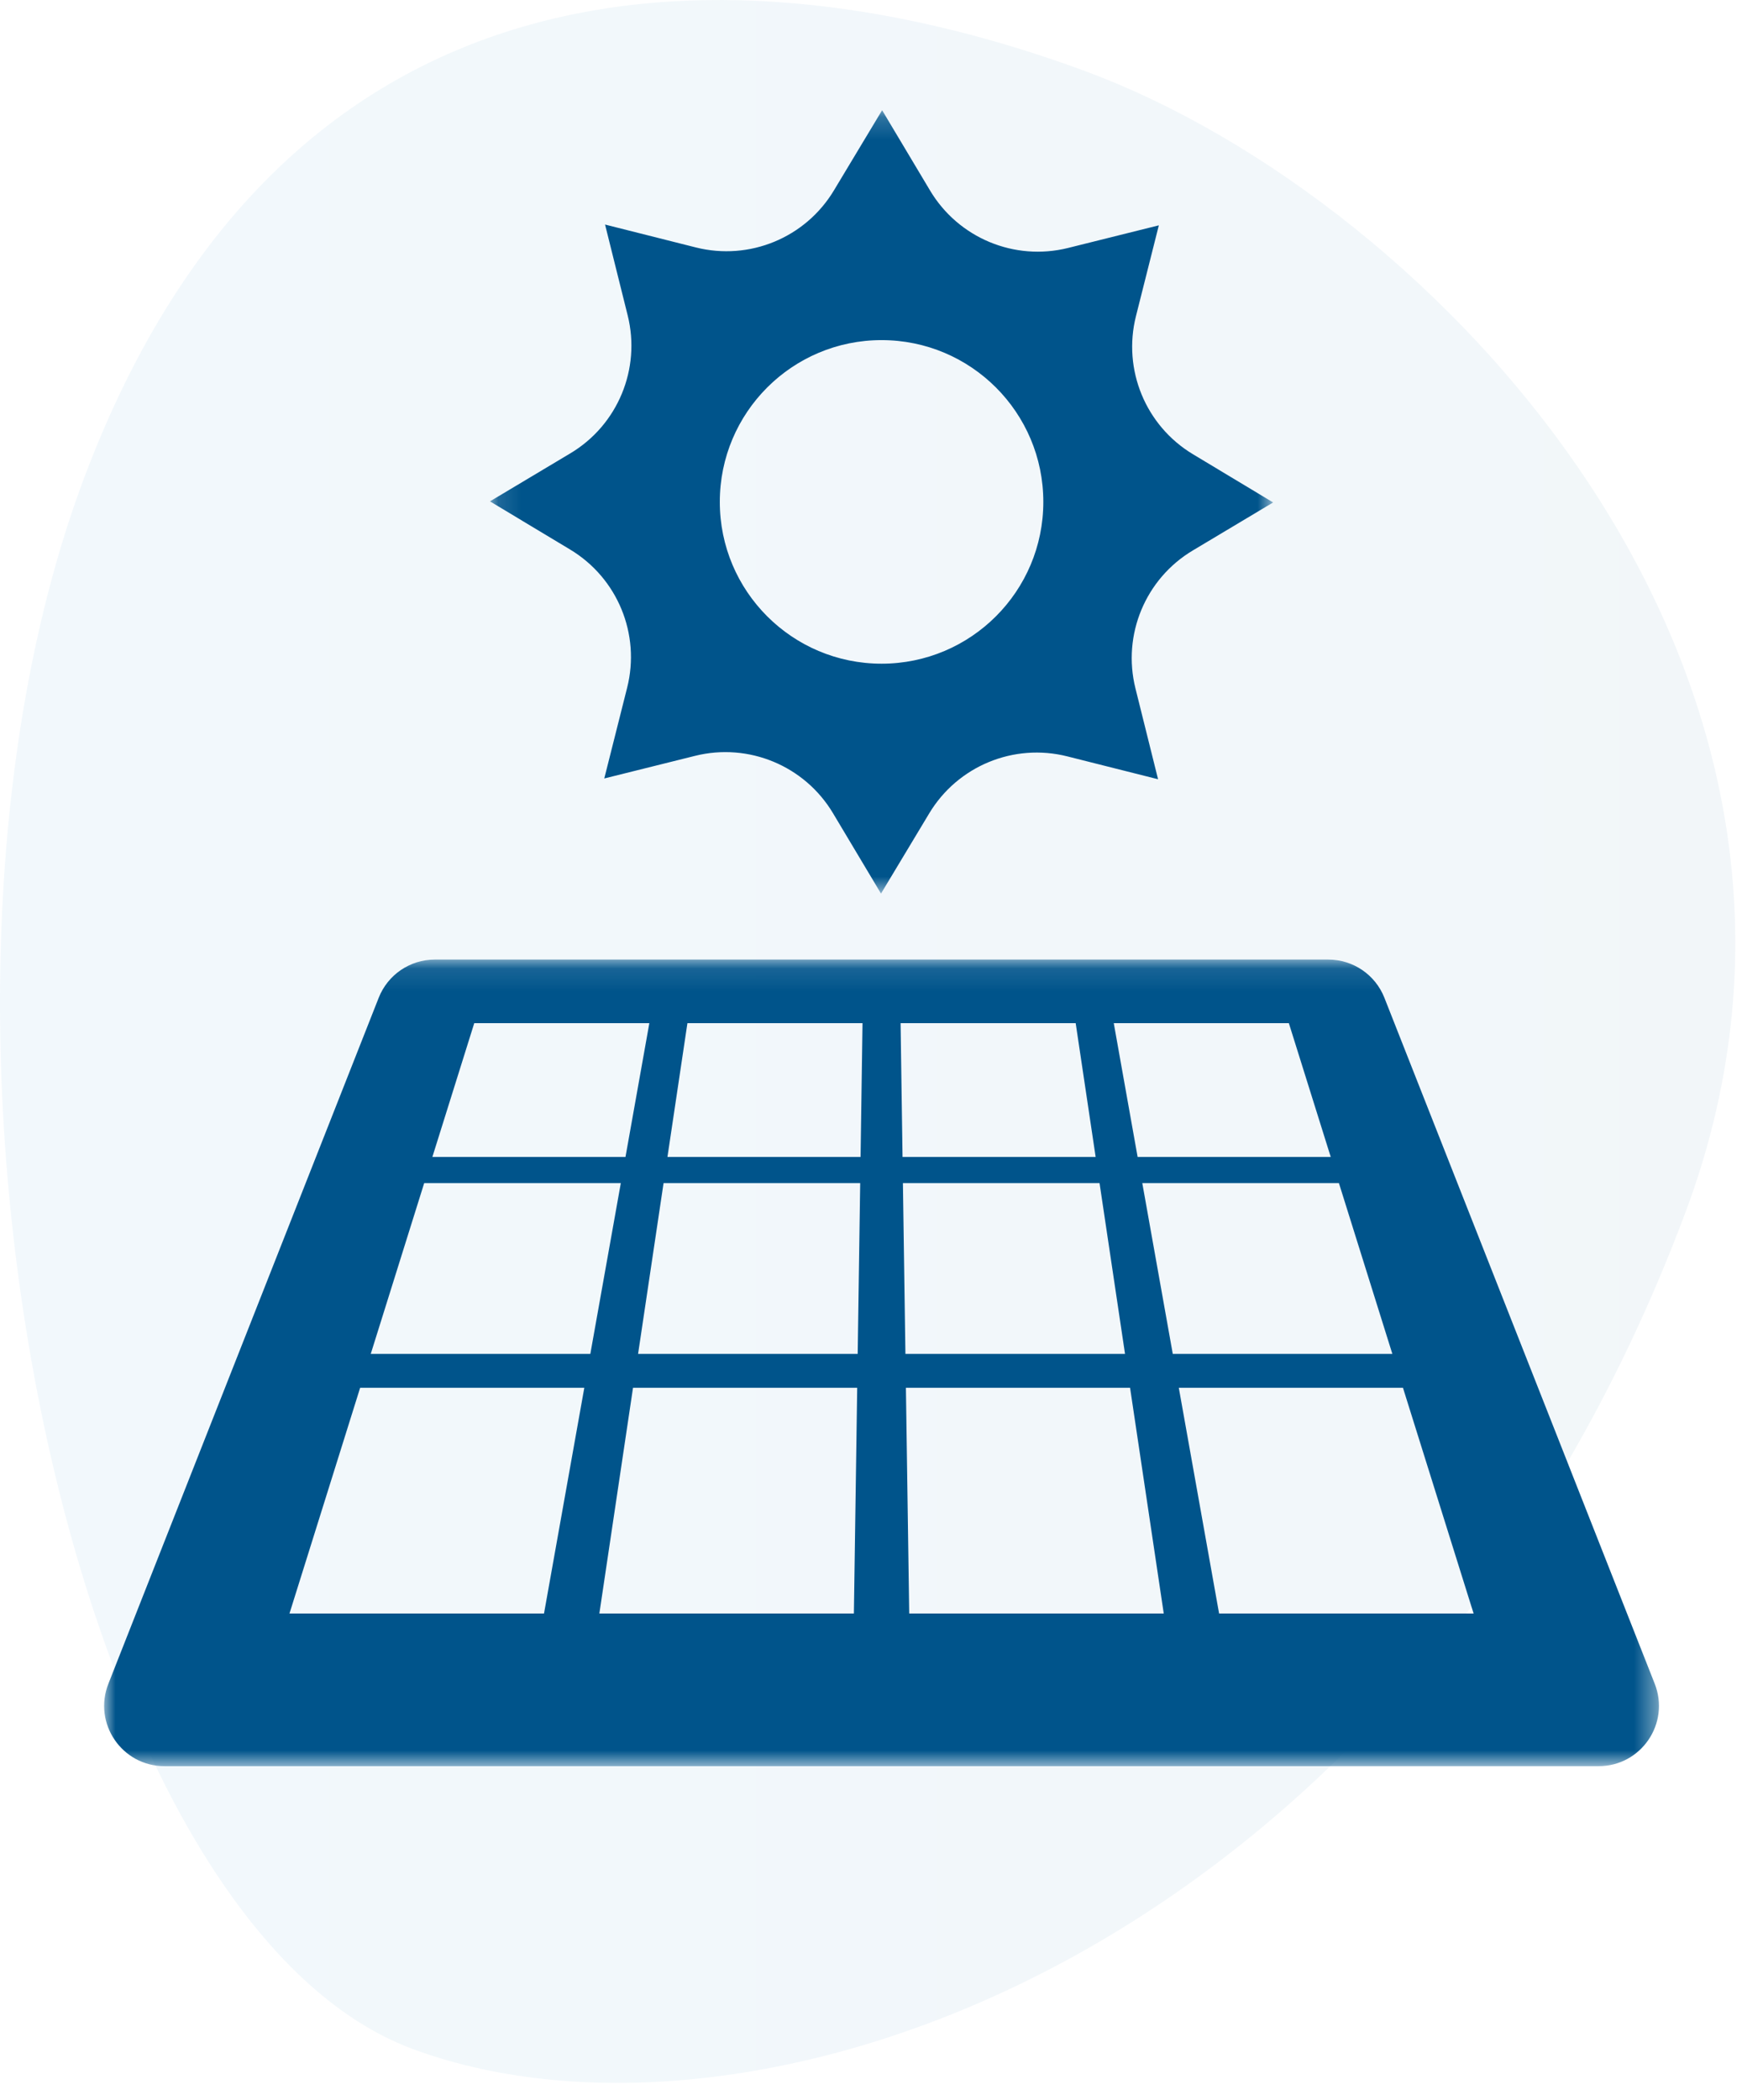 <?xml version="1.0" encoding="UTF-8"?>
<svg width="78px" height="94px" viewBox="0 0 78 94" version="1.1" xmlns="http://www.w3.org/2000/svg" xmlns:xlink="http://www.w3.org/1999/xlink">
    <title>Group 53</title>
    <defs>
        <linearGradient x1="-1.11022302e-14%" y1="50%" x2="100%" y2="50%" id="linearGradient-1">
            <stop stop-color="#017AC1" offset="0%"></stop>
            <stop stop-color="#017AC1" offset="17.428%"></stop>
            <stop stop-color="#00548B" offset="100%"></stop>
        </linearGradient>
        <polygon id="path-2" points="0.126 0.192 35.193 0.192 35.193 35.259 0.126 35.259"></polygon>
        <polygon id="path-4" points="0 0.1 69.621 0.1 69.621 36.207 0 36.207"></polygon>
    </defs>
    <g id="01---Maquettes" stroke="none" stroke-width="1" fill="none" fill-rule="evenodd">
        <g id="Group-53">
            <g id="Group-6" fill="url(#linearGradient-1)" fill-opacity="0.05">
                <path d="M3.754,21.427 C12.821,-2.742 33.095,-2.546 48.63,3.198 C64.158,8.955 84.515,30.094 75.466,54.279 C63.102,87.268 34.012,97.473 18.483,91.724 C2.955,85.969 -5.296,45.611 3.754,21.427" id="Fill-1-Copy-2"></path>
            </g>
            <g id="Group-7" transform="translate(4.662, 4.662)">
                <g id="Group-3" transform="translate(17.151, 0.08)">
                    <mask id="mask-3" fill="white">
                        <use xlink:href="#path-2"></use>
                    </mask>
                    <g id="Clip-2"></g>
                    <path d="M17.66,24.968 C13.66,24.968 10.417,21.726 10.417,17.726 C10.417,13.725 13.66,10.483 17.66,10.483 C21.66,10.483 24.903,13.725 24.903,17.726 C24.903,21.726 21.66,24.968 17.66,24.968 L17.66,24.968 Z M31.602,15.591 C29.483,14.317 28.447,11.806 29.051,9.408 L30.075,5.345 L26.01,6.358 C23.61,6.956 21.102,5.912 19.833,3.789 L17.685,0.192 L15.526,3.783 C14.252,5.903 11.74,6.939 9.342,6.334 L5.279,5.31 L6.292,9.376 C6.89,11.775 5.847,14.284 3.724,15.552 L0.126,17.701 L3.717,19.859 C5.837,21.134 6.873,23.645 6.268,26.043 L5.244,30.106 L9.31,29.093 C11.71,28.495 14.218,29.539 15.486,31.662 L17.635,35.259 L19.794,31.668 C21.068,29.548 23.579,28.512 25.977,29.117 L30.041,30.141 L29.028,26.075 C28.43,23.675 29.473,21.167 31.596,19.899 L35.193,17.75 L31.602,15.591 Z" id="Fill-1" fill="#00548B" mask="url(#mask-3)"></path>
                </g>
                <g id="Group-6" transform="translate(0, 38.193)">
                    <mask id="mask-5" fill="white">
                        <use xlink:href="#path-4"></use>
                    </mask>
                    <g id="Clip-5"></g>
                    <path d="M49.924,29.372 L48.12,19.268 L58.157,19.268 L61.32,29.372 L49.924,29.372 Z M46.485,10.105 L55.289,10.105 L57.682,17.751 L47.85,17.751 L46.485,10.105 Z M36.049,29.372 L35.901,19.268 L45.938,19.268 L47.446,29.372 L36.049,29.372 Z M35.767,10.105 L44.571,10.105 L45.712,17.751 L35.879,17.751 L35.767,10.105 Z M35.663,2.947 L43.503,2.947 L44.397,8.935 L35.75,8.935 L35.663,2.947 Z M33.871,8.935 L25.224,8.935 L26.118,2.947 L33.958,2.947 L33.871,8.935 Z M33.742,17.751 L23.909,17.751 L25.05,10.105 L33.854,10.105 L33.742,17.751 Z M33.572,29.372 L22.175,29.372 L23.682,19.268 L33.72,19.268 L33.572,29.372 Z M11.939,17.751 L14.332,10.105 L23.136,10.105 L21.771,17.751 L11.939,17.751 Z M19.697,29.372 L8.3,29.372 L11.464,19.268 L21.501,19.268 L19.697,29.372 Z M16.573,2.947 L24.413,2.947 L23.345,8.935 L14.698,8.935 L16.573,2.947 Z M53.048,2.947 L54.923,8.935 L46.276,8.935 L45.208,2.947 L53.048,2.947 Z M69.43,32.517 L57.326,1.81 C56.92,0.778 55.923,0.1 54.814,0.1 L14.807,0.1 C13.698,0.1 12.701,0.778 12.295,1.81 L0.191,32.517 C-0.508,34.289 0.798,36.207 2.703,36.207 L66.918,36.207 C68.823,36.207 70.129,34.289 69.43,32.517 L69.43,32.517 Z" id="Fill-4" fill="#00548B" mask="url(#mask-5)"></path>
                </g>
            </g>
        </g>
    </g>
</svg>